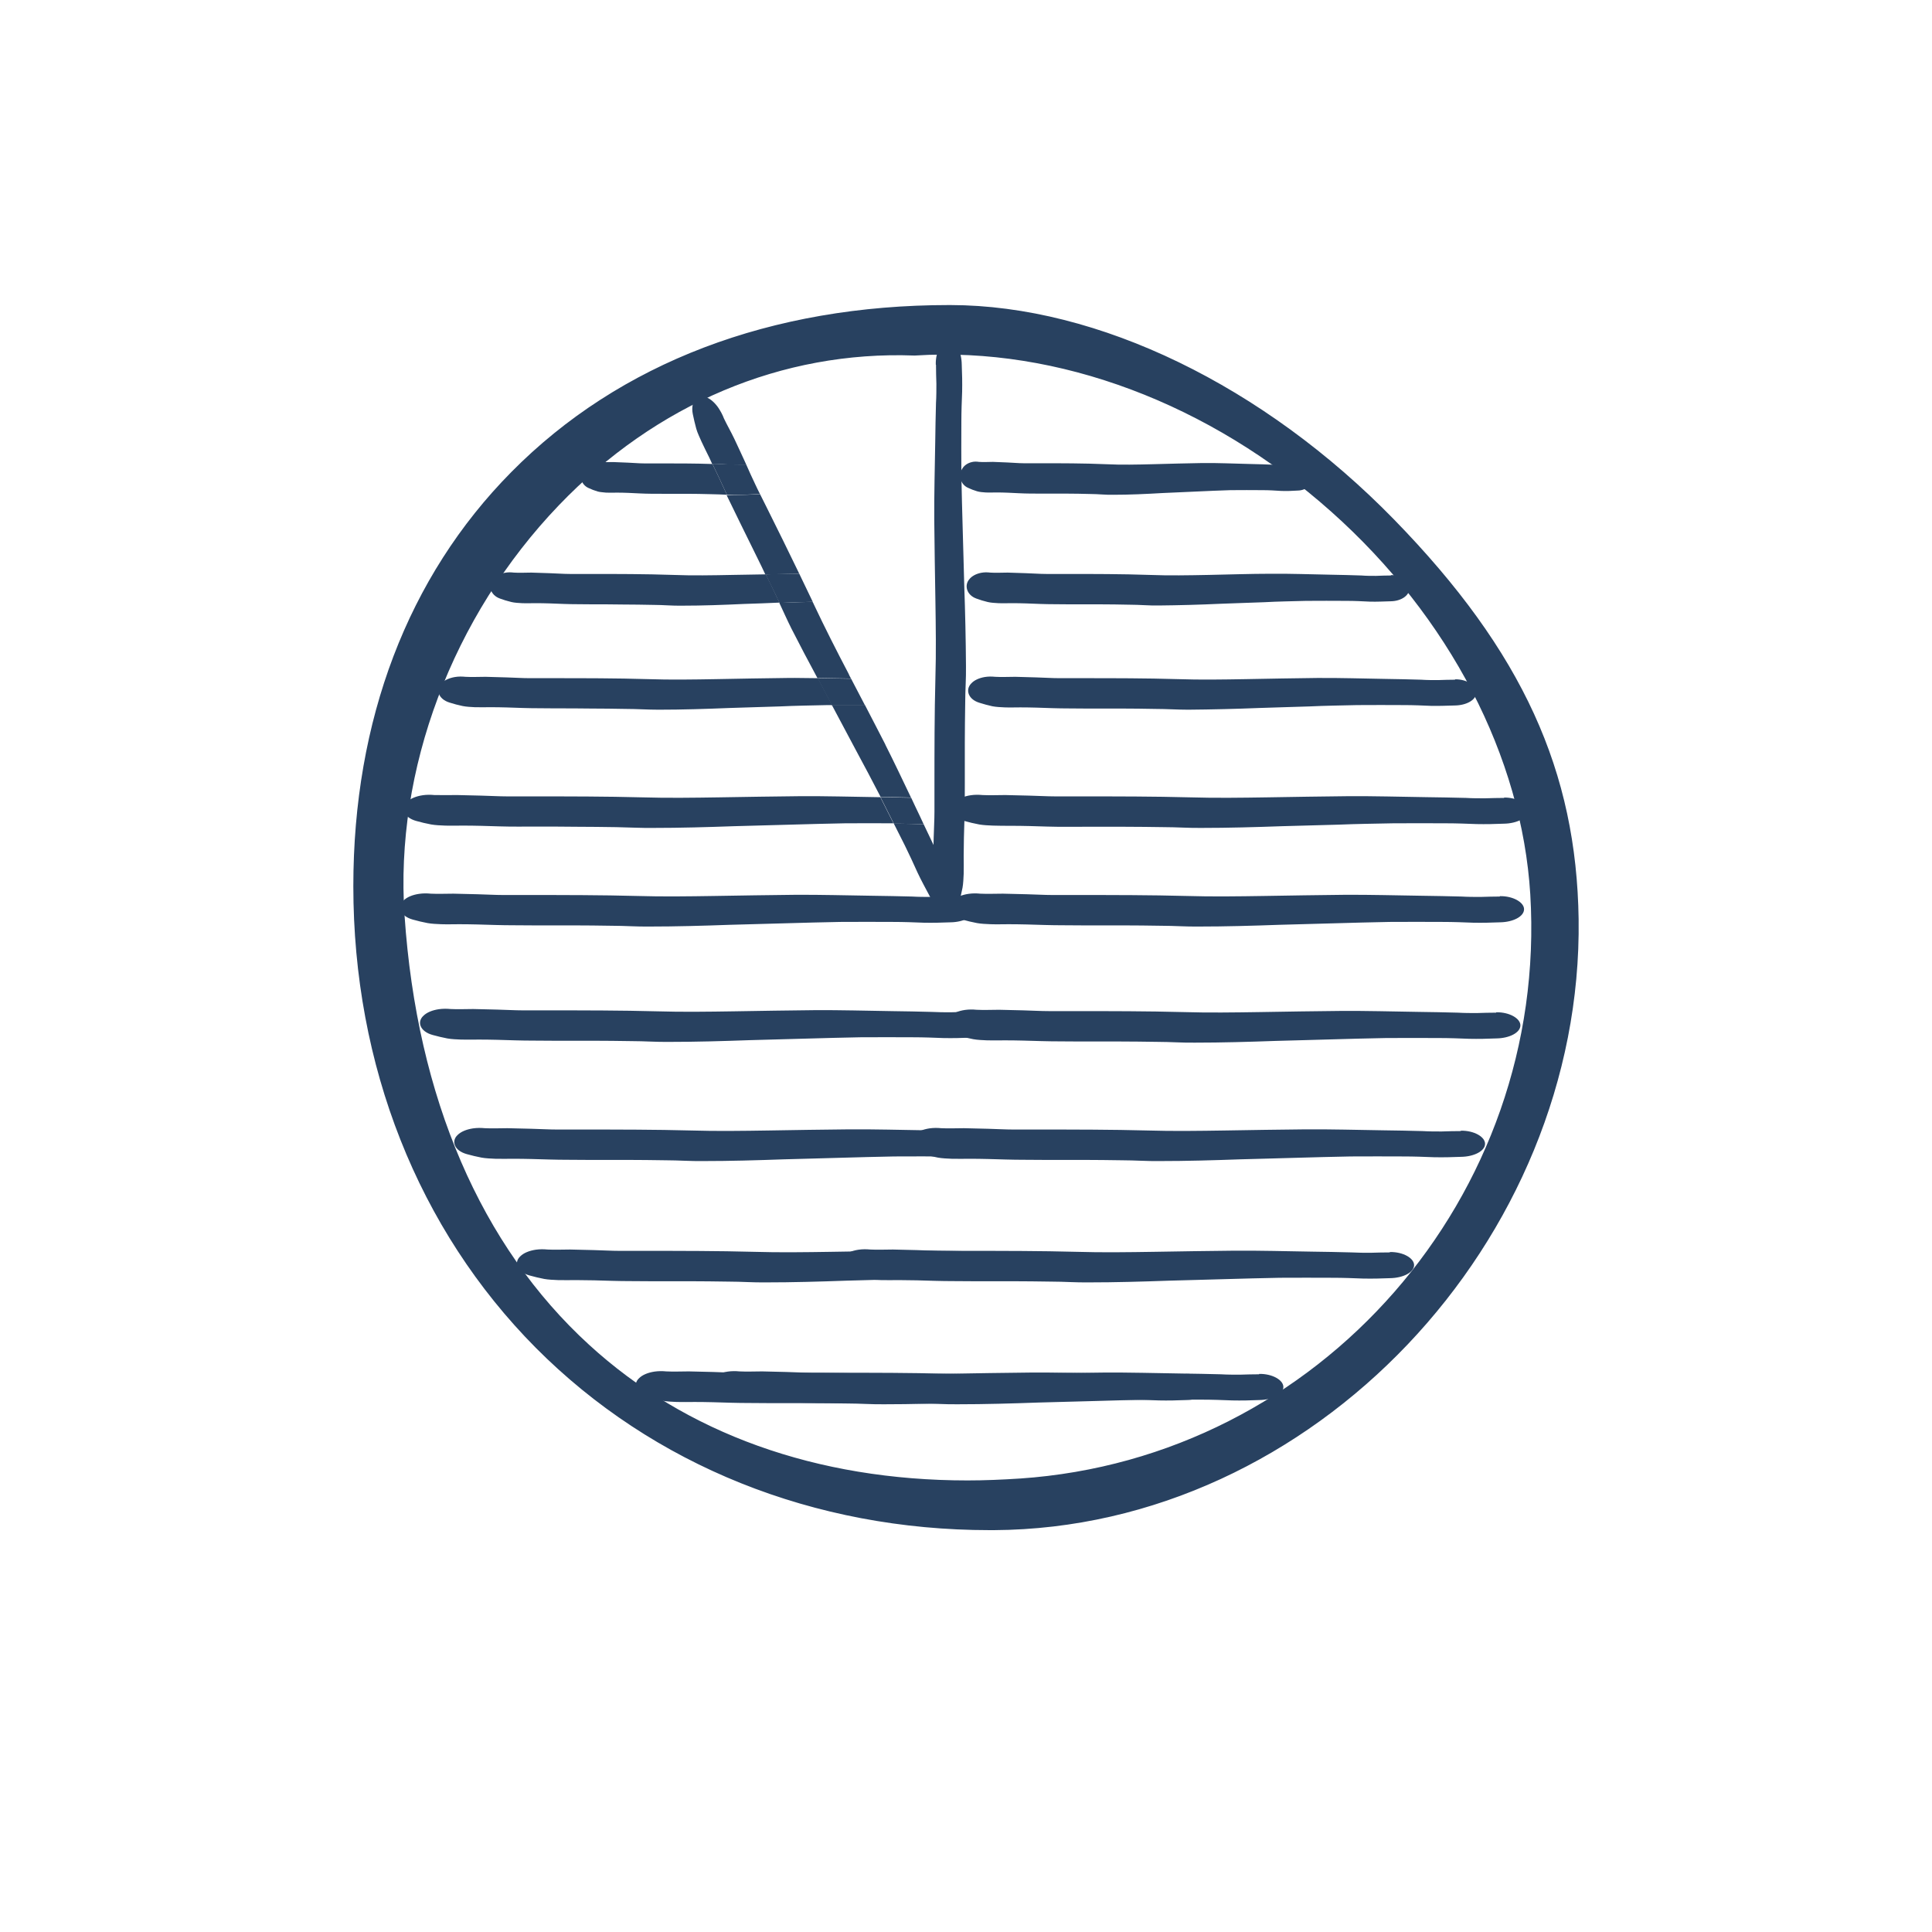<svg width="85" height="85" viewBox="0 0 85 85" fill="none" xmlns="http://www.w3.org/2000/svg">
<g id="Up to">
<g id="Group">
<path id="Vector" d="M41.797 13.876H41.755C34.032 13.876 27.477 16.371 22.817 21.091C18.36 25.599 16 31.79 16 38.988C16 46.761 18.808 53.857 23.9 58.982C28.958 64.066 35.927 66.865 43.548 66.865H43.725C57.512 66.789 69.192 54.33 68.998 40.442C68.905 34.107 66.629 28.94 61.013 23.18C55.338 17.361 48.166 13.884 41.814 13.876H41.797ZM44.901 65.503C44.114 65.554 43.328 65.588 42.566 65.588C35.817 65.588 29.956 63.482 25.608 59.498C20.753 55.058 17.895 48.418 17.345 40.316C16.896 33.778 19.485 26.893 24.263 21.911C28.628 17.361 34.295 14.967 40.24 15.187C46.643 14.781 53.435 17.327 58.873 22.173C64.16 26.884 67.399 33.135 67.78 39.318C68.6 52.842 58.341 64.59 44.909 65.503H44.901Z" fill="#284160" stroke="#284160" stroke-width="0.91" stroke-miterlimit="10"/>
<path id="Vector_2" d="M41.18 16.05C41.18 16.329 41.188 16.608 41.197 16.887C41.197 17.166 41.197 17.446 41.18 17.725C41.163 18.3 41.154 18.884 41.146 19.459C41.129 20.601 41.095 21.751 41.104 22.901C41.112 24.077 41.137 25.252 41.154 26.436C41.171 27.57 41.188 28.703 41.154 29.828C41.112 31.418 41.112 33.008 41.112 34.598C41.112 34.971 41.112 35.343 41.112 35.706C41.112 36.096 41.087 36.476 41.078 36.865C41.07 37.212 41.061 37.559 41.053 37.914C41.044 38.244 41.07 38.582 41.053 38.912C41.036 39.081 41.036 39.25 41.061 39.428C41.104 39.715 41.205 39.961 41.349 40.105C41.62 40.401 42.042 40.257 42.195 39.699C42.254 39.487 42.305 39.276 42.347 39.056C42.381 38.87 42.389 38.641 42.398 38.447C42.406 38.185 42.398 37.922 42.398 37.66C42.398 37.127 42.414 36.594 42.431 36.062C42.448 35.52 42.448 34.979 42.448 34.429C42.448 33.846 42.448 33.262 42.448 32.678C42.448 32.095 42.457 31.511 42.465 30.928C42.465 30.386 42.508 29.845 42.499 29.304C42.491 28.12 42.465 26.944 42.423 25.76C42.398 24.931 42.381 24.102 42.355 23.282C42.33 22.487 42.313 21.7 42.296 20.896C42.296 20.11 42.288 19.332 42.296 18.545C42.296 18.105 42.313 17.666 42.33 17.234C42.338 16.837 42.33 16.431 42.313 16.042C42.305 15.466 42.059 14.984 41.738 14.984C41.433 14.984 41.154 15.466 41.171 16.042" fill="#284160"/>
<path id="Vector_3" d="M65.978 39.444C65.699 39.444 65.42 39.453 65.141 39.461C64.862 39.461 64.583 39.461 64.304 39.444C63.728 39.427 63.145 39.419 62.57 39.41C61.428 39.394 60.278 39.36 59.127 39.368C57.952 39.377 56.776 39.402 55.6 39.419C54.467 39.436 53.334 39.453 52.209 39.419C50.619 39.377 49.029 39.377 47.438 39.377C47.066 39.377 46.694 39.377 46.33 39.377C45.941 39.377 45.552 39.351 45.172 39.343C44.825 39.334 44.478 39.326 44.123 39.318C43.793 39.318 43.455 39.334 43.125 39.318C42.956 39.3 42.786 39.3 42.609 39.326C42.321 39.368 42.076 39.47 41.932 39.614C41.636 39.884 41.78 40.307 42.338 40.459C42.55 40.519 42.761 40.569 42.981 40.611C43.167 40.645 43.395 40.654 43.59 40.662C43.852 40.671 44.114 40.662 44.377 40.662C44.91 40.662 45.442 40.679 45.975 40.696C46.517 40.713 47.058 40.705 47.608 40.713C48.191 40.713 48.775 40.713 49.358 40.713C49.942 40.713 50.526 40.721 51.109 40.73C51.651 40.73 52.192 40.772 52.733 40.764C53.917 40.764 55.101 40.73 56.277 40.688C57.106 40.662 57.935 40.645 58.755 40.62C59.55 40.595 60.337 40.578 61.14 40.561C61.927 40.561 62.705 40.552 63.492 40.561C63.931 40.561 64.371 40.578 64.803 40.595C65.2 40.603 65.606 40.595 65.995 40.578C66.57 40.569 67.052 40.324 67.052 40.002C67.052 39.698 66.57 39.419 65.995 39.427" fill="#284160"/>
<path id="Vector_4" d="M42.676 44.52C42.397 44.52 42.118 44.528 41.839 44.536C41.56 44.536 41.281 44.536 41.002 44.52C40.426 44.503 39.843 44.494 39.268 44.486C38.126 44.469 36.976 44.435 35.825 44.443C34.65 44.452 33.474 44.477 32.298 44.494C31.165 44.511 30.032 44.528 28.907 44.494C27.317 44.452 25.727 44.452 24.136 44.452C23.764 44.452 23.392 44.452 23.028 44.452C22.639 44.452 22.25 44.426 21.87 44.418C21.523 44.41 21.176 44.401 20.821 44.393C20.491 44.393 20.153 44.41 19.823 44.393C19.654 44.376 19.485 44.376 19.307 44.401C19.019 44.443 18.774 44.545 18.63 44.689C18.334 44.959 18.478 45.382 19.036 45.535C19.248 45.594 19.459 45.644 19.679 45.687C19.865 45.721 20.093 45.729 20.288 45.737C20.55 45.746 20.812 45.737 21.075 45.737C21.608 45.737 22.14 45.754 22.673 45.771C23.215 45.788 23.756 45.78 24.306 45.788C24.889 45.788 25.473 45.788 26.056 45.788C26.64 45.788 27.224 45.797 27.807 45.805C28.349 45.805 28.89 45.847 29.431 45.839C30.615 45.839 31.799 45.805 32.975 45.763C33.804 45.737 34.633 45.721 35.453 45.695C36.248 45.67 37.035 45.653 37.838 45.636C38.625 45.636 39.403 45.627 40.19 45.636C40.629 45.636 41.069 45.653 41.501 45.67C41.898 45.678 42.304 45.67 42.693 45.653C43.268 45.644 43.75 45.399 43.75 45.078C43.75 44.773 43.268 44.494 42.693 44.503" fill="#284160"/>
<path id="Vector_5" d="M65.817 44.553C65.538 44.553 65.259 44.561 64.98 44.57C64.701 44.57 64.422 44.57 64.142 44.553C63.567 44.536 62.984 44.527 62.409 44.519C61.267 44.502 60.117 44.468 58.966 44.477C57.791 44.485 56.615 44.51 55.439 44.527C54.306 44.544 53.172 44.561 52.048 44.527C50.458 44.485 48.867 44.485 47.277 44.485C46.905 44.485 46.533 44.485 46.169 44.485C45.78 44.485 45.391 44.46 45.011 44.451C44.664 44.443 44.317 44.434 43.962 44.426C43.632 44.426 43.294 44.443 42.964 44.426C42.795 44.409 42.625 44.409 42.448 44.434C42.16 44.477 41.915 44.578 41.771 44.722C41.475 44.992 41.619 45.415 42.177 45.568C42.389 45.627 42.6 45.678 42.82 45.72C43.006 45.754 43.234 45.762 43.429 45.771C43.691 45.779 43.953 45.771 44.215 45.771C44.748 45.771 45.281 45.788 45.814 45.804C46.355 45.821 46.897 45.813 47.446 45.821C48.03 45.821 48.614 45.821 49.197 45.821C49.781 45.821 50.364 45.83 50.948 45.838C51.489 45.838 52.031 45.881 52.572 45.872C53.756 45.872 54.94 45.838 56.116 45.796C56.945 45.771 57.774 45.754 58.594 45.728C59.389 45.703 60.176 45.686 60.979 45.669C61.766 45.669 62.544 45.661 63.331 45.669C63.77 45.669 64.21 45.686 64.641 45.703C65.039 45.712 65.445 45.703 65.834 45.686C66.409 45.678 66.891 45.432 66.891 45.111C66.891 44.806 66.409 44.527 65.834 44.536" fill="#284160"/>
<path id="Vector_6" d="M64.261 49.763C63.982 49.763 63.703 49.771 63.424 49.78C63.145 49.78 62.866 49.78 62.587 49.763C62.012 49.746 61.428 49.737 60.853 49.729C59.711 49.712 58.561 49.678 57.41 49.687C56.235 49.695 55.059 49.72 53.884 49.737C52.75 49.754 51.617 49.771 50.492 49.737C48.902 49.695 47.312 49.695 45.722 49.695C45.349 49.695 44.977 49.695 44.614 49.695C44.225 49.695 43.836 49.67 43.455 49.661C43.108 49.653 42.761 49.644 42.406 49.636C42.076 49.636 41.738 49.653 41.408 49.636C41.239 49.619 41.07 49.619 40.892 49.644C40.605 49.687 40.359 49.788 40.215 49.932C39.919 50.203 40.063 50.625 40.621 50.778C40.833 50.837 41.044 50.888 41.264 50.93C41.45 50.964 41.679 50.972 41.873 50.981C42.135 50.989 42.398 50.981 42.66 50.981C43.193 50.981 43.725 50.998 44.258 51.014C44.8 51.031 45.341 51.023 45.891 51.031C46.474 51.031 47.058 51.031 47.642 51.031C48.225 51.031 48.809 51.04 49.392 51.048C49.934 51.048 50.475 51.091 51.016 51.082C52.2 51.082 53.385 51.048 54.56 51.006C55.389 50.981 56.218 50.964 57.038 50.938C57.833 50.913 58.62 50.896 59.423 50.879C60.21 50.879 60.988 50.871 61.775 50.879C62.215 50.879 62.654 50.896 63.086 50.913C63.483 50.921 63.889 50.913 64.278 50.896C64.853 50.888 65.336 50.642 65.336 50.321C65.336 50.016 64.853 49.737 64.278 49.746" fill="#284160"/>
<path id="Vector_7" d="M44.182 49.763C43.903 49.763 43.624 49.771 43.344 49.78C43.065 49.78 42.786 49.78 42.507 49.763C41.932 49.746 41.349 49.737 40.773 49.729C39.632 49.712 38.481 49.678 37.331 49.687C36.155 49.695 34.98 49.72 33.804 49.737C32.671 49.754 31.537 49.771 30.412 49.737C28.822 49.695 27.232 49.695 25.642 49.695C25.27 49.695 24.898 49.695 24.534 49.695C24.145 49.695 23.756 49.67 23.375 49.661C23.029 49.653 22.682 49.644 22.326 49.636C21.997 49.636 21.658 49.653 21.328 49.636C21.159 49.619 20.99 49.619 20.812 49.644C20.525 49.687 20.28 49.788 20.136 49.932C19.84 50.203 19.984 50.625 20.542 50.778C20.753 50.837 20.965 50.888 21.185 50.93C21.371 50.964 21.599 50.972 21.794 50.981C22.056 50.989 22.318 50.981 22.58 50.981C23.113 50.981 23.646 50.998 24.179 51.014C24.72 51.031 25.261 51.023 25.811 51.031C26.395 51.031 26.978 51.031 27.562 51.031C28.146 51.031 28.729 51.04 29.313 51.048C29.854 51.048 30.395 51.091 30.937 51.082C32.121 51.082 33.305 51.048 34.481 51.006C35.309 50.981 36.138 50.964 36.959 50.938C37.754 50.913 38.54 50.896 39.344 50.879C40.13 50.879 40.909 50.871 41.695 50.879C42.135 50.879 42.575 50.896 43.006 50.913C43.404 50.921 43.81 50.913 44.199 50.896C44.774 50.888 45.256 50.642 45.256 50.321C45.256 50.016 44.774 49.737 44.199 49.746" fill="#284160"/>
<path id="Vector_8" d="M61.14 55.101C60.861 55.101 60.582 55.109 60.303 55.117C60.024 55.117 59.745 55.117 59.466 55.101C58.89 55.084 58.307 55.075 57.732 55.067C56.59 55.05 55.44 55.016 54.289 55.025C53.114 55.033 51.938 55.058 50.762 55.075C49.629 55.092 48.496 55.109 47.371 55.075C45.781 55.033 44.191 55.033 42.6 55.033C42.228 55.033 41.856 55.033 41.492 55.033C41.103 55.033 40.714 55.008 40.334 54.999C39.987 54.991 39.64 54.982 39.285 54.974C38.955 54.974 38.617 54.991 38.287 54.974C38.118 54.957 37.949 54.957 37.771 54.982C37.483 55.025 37.238 55.126 37.094 55.27C36.798 55.54 36.942 55.963 37.5 56.115C37.712 56.175 37.923 56.225 38.143 56.268C38.329 56.302 38.557 56.31 38.752 56.319C39.014 56.327 39.276 56.319 39.539 56.319C40.072 56.319 40.604 56.335 41.137 56.352C41.678 56.369 42.22 56.361 42.77 56.369C43.353 56.369 43.937 56.369 44.52 56.369C45.104 56.369 45.688 56.378 46.271 56.386C46.812 56.386 47.354 56.428 47.895 56.42C49.079 56.42 50.263 56.386 51.439 56.344C52.268 56.319 53.097 56.302 53.917 56.276C54.712 56.251 55.499 56.234 56.302 56.217C57.089 56.217 57.867 56.209 58.654 56.217C59.093 56.217 59.533 56.234 59.965 56.251C60.362 56.259 60.768 56.251 61.157 56.234C61.732 56.225 62.214 55.98 62.214 55.659C62.214 55.354 61.732 55.075 61.157 55.084" fill="#284160"/>
<path id="Vector_9" d="M46.94 55.101C46.66 55.101 46.381 55.109 46.102 55.117C45.823 55.117 45.544 55.117 45.265 55.101C44.69 55.084 44.106 55.075 43.531 55.067C42.389 55.05 41.239 55.016 40.089 55.025C38.913 55.033 37.737 55.058 36.562 55.075C35.428 55.092 34.295 55.109 33.17 55.075C31.58 55.033 29.99 55.033 28.4 55.033C28.027 55.033 27.655 55.033 27.292 55.033C26.902 55.033 26.514 55.008 26.133 54.999C25.786 54.991 25.439 54.982 25.084 54.974C24.754 54.974 24.416 54.991 24.086 54.974C23.917 54.957 23.748 54.957 23.57 54.982C23.282 55.025 23.037 55.126 22.893 55.27C22.597 55.54 22.741 55.963 23.299 56.115C23.511 56.175 23.722 56.225 23.942 56.268C24.128 56.302 24.357 56.31 24.551 56.319C24.813 56.327 25.076 56.319 25.338 56.319C25.871 56.319 26.404 56.335 26.936 56.352C27.478 56.369 28.019 56.361 28.569 56.369C29.152 56.369 29.736 56.369 30.32 56.369C30.903 56.369 31.487 56.378 32.07 56.386C32.612 56.386 33.153 56.428 33.694 56.42C34.878 56.42 36.062 56.386 37.238 56.344C38.067 56.319 38.896 56.302 39.716 56.276C40.511 56.251 41.298 56.234 42.102 56.217C42.888 56.217 43.666 56.209 44.453 56.217C44.893 56.217 45.332 56.234 45.764 56.251C46.161 56.259 46.567 56.251 46.956 56.234C47.532 56.225 48.014 55.98 48.014 55.659C48.014 55.354 47.532 55.075 46.956 55.084" fill="#284160"/>
<path id="Vector_10" d="M55.389 60.463C55.11 60.463 54.831 60.471 54.551 60.48C54.272 60.48 53.993 60.48 53.714 60.463C53.139 60.446 52.555 60.438 51.98 60.429C50.838 60.412 49.688 60.378 48.538 60.387C47.362 60.395 46.186 60.421 45.011 60.438C43.877 60.454 42.744 60.471 41.619 60.438C40.029 60.395 38.439 60.395 36.849 60.395C36.477 60.395 36.105 60.395 35.741 60.395C35.352 60.395 34.963 60.37 34.582 60.361C34.235 60.353 33.889 60.344 33.533 60.336C33.203 60.336 32.865 60.353 32.535 60.336C32.366 60.319 32.197 60.319 32.019 60.344C31.732 60.387 31.486 60.488 31.343 60.632C31.047 60.903 31.19 61.326 31.749 61.478C31.96 61.537 32.172 61.588 32.392 61.63C32.578 61.664 32.806 61.672 33 61.681C33.263 61.689 33.525 61.681 33.787 61.681C34.32 61.681 34.853 61.698 35.386 61.715C35.927 61.732 36.468 61.723 37.018 61.732C37.602 61.732 38.185 61.732 38.769 61.732C39.352 61.732 39.936 61.74 40.52 61.748C41.061 61.748 41.602 61.791 42.144 61.782C43.328 61.782 44.512 61.748 45.687 61.706C46.516 61.681 47.345 61.664 48.166 61.639C48.961 61.613 49.747 61.596 50.551 61.579C51.337 61.579 52.115 61.571 52.902 61.579C53.342 61.579 53.782 61.596 54.213 61.613C54.611 61.622 55.017 61.613 55.406 61.596C55.981 61.588 56.463 61.343 56.463 61.021C56.463 60.717 55.981 60.438 55.406 60.446" fill="#284160"/>
<path id="Vector_11" d="M52.166 60.463C51.887 60.463 51.608 60.471 51.329 60.48C51.05 60.48 50.771 60.48 50.492 60.463C49.917 60.446 49.333 60.438 48.758 60.429C47.616 60.412 46.466 60.378 45.315 60.387C44.14 60.395 42.964 60.421 41.788 60.438C40.655 60.454 39.522 60.471 38.397 60.438C36.807 60.395 35.217 60.395 33.627 60.395C33.254 60.395 32.882 60.395 32.519 60.395C32.13 60.395 31.74 60.37 31.36 60.361C31.013 60.353 30.666 60.344 30.311 60.336C29.981 60.336 29.643 60.353 29.313 60.336C29.144 60.319 28.975 60.319 28.797 60.344C28.509 60.387 28.264 60.488 28.12 60.632C27.824 60.903 27.968 61.326 28.526 61.478C28.738 61.537 28.949 61.588 29.169 61.63C29.355 61.664 29.584 61.672 29.778 61.681C30.04 61.689 30.302 61.681 30.565 61.681C31.098 61.681 31.63 61.698 32.163 61.715C32.705 61.732 33.246 61.723 33.796 61.732C34.379 61.732 34.963 61.732 35.547 61.732C36.13 61.732 36.714 61.74 37.297 61.748C37.839 61.748 38.38 61.791 38.921 61.782C40.105 61.782 41.289 61.748 42.465 61.706C43.294 61.681 44.123 61.664 44.943 61.639C45.738 61.613 46.525 61.596 47.328 61.579C48.115 61.579 48.893 61.571 49.68 61.579C50.12 61.579 50.559 61.596 50.991 61.613C51.388 61.622 51.794 61.613 52.183 61.596C52.758 61.588 53.24 61.343 53.24 61.021C53.24 60.717 52.758 60.438 52.183 60.446" fill="#284160"/>
<path id="Vector_12" d="M41.805 39.444C41.526 39.444 41.247 39.453 40.968 39.461C40.689 39.461 40.41 39.461 40.131 39.444C39.556 39.427 38.972 39.419 38.397 39.41C37.255 39.394 36.105 39.36 34.954 39.368C33.779 39.377 32.603 39.402 31.427 39.419C30.294 39.436 29.161 39.453 28.036 39.419C26.446 39.377 24.855 39.377 23.265 39.377C22.893 39.377 22.521 39.377 22.157 39.377C21.768 39.377 21.379 39.351 20.999 39.343C20.652 39.334 20.305 39.326 19.95 39.318C19.62 39.318 19.282 39.334 18.952 39.318C18.783 39.3 18.614 39.3 18.436 39.326C18.148 39.368 17.903 39.47 17.759 39.614C17.463 39.884 17.607 40.307 18.165 40.459C18.377 40.519 18.588 40.569 18.808 40.611C18.994 40.645 19.223 40.654 19.417 40.662C19.679 40.671 19.942 40.662 20.204 40.662C20.736 40.662 21.269 40.679 21.802 40.696C22.343 40.713 22.885 40.705 23.435 40.713C24.018 40.713 24.602 40.713 25.185 40.713C25.769 40.713 26.353 40.721 26.936 40.73C27.477 40.73 28.019 40.772 28.56 40.764C29.744 40.764 30.928 40.73 32.104 40.688C32.933 40.662 33.762 40.645 34.582 40.62C35.377 40.595 36.164 40.578 36.967 40.561C37.754 40.561 38.532 40.552 39.319 40.561C39.758 40.561 40.198 40.578 40.63 40.595C41.027 40.603 41.433 40.595 41.822 40.578C42.397 40.569 42.88 40.324 42.88 40.002C42.88 39.698 42.397 39.419 41.822 39.427" fill="#284160"/>
<path id="Vector_13" d="M57.106 20.448C56.937 20.448 56.759 20.457 56.59 20.465C56.421 20.465 56.252 20.465 56.074 20.448C55.719 20.431 55.364 20.423 55.008 20.414C54.306 20.398 53.604 20.364 52.894 20.372C52.175 20.381 51.448 20.406 50.729 20.423C50.035 20.44 49.342 20.457 48.648 20.423C47.675 20.381 46.694 20.381 45.722 20.381C45.493 20.381 45.265 20.381 45.036 20.381C44.8 20.381 44.563 20.355 44.326 20.347C44.115 20.338 43.903 20.33 43.683 20.321C43.48 20.321 43.277 20.338 43.066 20.321C42.964 20.304 42.854 20.304 42.753 20.33C42.575 20.372 42.423 20.474 42.338 20.617C42.152 20.888 42.245 21.311 42.592 21.463C42.719 21.522 42.846 21.573 42.99 21.615C43.108 21.649 43.243 21.658 43.362 21.666C43.523 21.675 43.683 21.666 43.844 21.666C44.174 21.666 44.495 21.683 44.825 21.7C45.155 21.717 45.493 21.717 45.823 21.717C46.178 21.717 46.542 21.717 46.897 21.717C47.252 21.717 47.616 21.725 47.971 21.734C48.301 21.734 48.64 21.776 48.969 21.768C49.697 21.768 50.416 21.734 51.143 21.692C51.651 21.666 52.158 21.649 52.666 21.624C53.156 21.599 53.638 21.582 54.129 21.565C54.611 21.565 55.093 21.556 55.567 21.565C55.837 21.565 56.108 21.582 56.37 21.599C56.615 21.607 56.861 21.599 57.106 21.582C57.461 21.573 57.757 21.328 57.757 21.006C57.757 20.702 57.461 20.423 57.106 20.431" fill="#284160"/>
<path id="Vector_14" d="M61.191 25.319C60.971 25.319 60.76 25.328 60.54 25.336C60.32 25.336 60.108 25.336 59.897 25.319C59.449 25.302 59.009 25.294 58.561 25.285C57.681 25.269 56.793 25.235 55.905 25.243C55 25.243 54.086 25.277 53.181 25.294C52.31 25.311 51.431 25.328 50.568 25.294C49.342 25.252 48.115 25.252 46.889 25.252C46.601 25.252 46.313 25.252 46.034 25.252C45.738 25.252 45.442 25.226 45.138 25.218C44.867 25.209 44.597 25.201 44.334 25.192C44.081 25.192 43.818 25.209 43.565 25.192C43.429 25.175 43.303 25.175 43.167 25.201C42.947 25.243 42.753 25.345 42.643 25.488C42.414 25.759 42.533 26.182 42.956 26.334C43.116 26.393 43.277 26.444 43.455 26.486C43.599 26.52 43.776 26.529 43.92 26.537C44.123 26.546 44.326 26.537 44.529 26.537C44.943 26.537 45.349 26.554 45.764 26.571C46.178 26.588 46.601 26.58 47.024 26.588C47.472 26.588 47.921 26.588 48.369 26.588C48.817 26.588 49.265 26.596 49.722 26.605C50.136 26.605 50.559 26.647 50.974 26.639C51.887 26.63 52.792 26.605 53.706 26.563C54.34 26.537 54.983 26.52 55.617 26.495C56.226 26.461 56.844 26.453 57.453 26.436C58.053 26.436 58.662 26.427 59.263 26.436C59.601 26.436 59.939 26.453 60.278 26.47C60.582 26.478 60.895 26.461 61.2 26.453C61.639 26.444 62.011 26.207 62.011 25.878C62.011 25.573 61.639 25.294 61.2 25.302" fill="#284160"/>
<path id="Vector_15" d="M64.016 29.904C63.77 29.904 63.517 29.913 63.271 29.921C63.026 29.921 62.772 29.921 62.527 29.904C62.011 29.887 61.504 29.879 60.988 29.87C59.973 29.854 58.958 29.82 57.943 29.828C56.902 29.837 55.862 29.862 54.822 29.879C53.824 29.896 52.817 29.913 51.819 29.879C50.415 29.837 49.003 29.837 47.599 29.837C47.269 29.837 46.939 29.837 46.617 29.837C46.271 29.837 45.932 29.811 45.594 29.803C45.281 29.794 44.977 29.786 44.672 29.777C44.376 29.777 44.08 29.794 43.784 29.777C43.632 29.761 43.48 29.761 43.327 29.786C43.074 29.828 42.854 29.93 42.727 30.073C42.465 30.344 42.592 30.767 43.09 30.919C43.277 30.978 43.463 31.029 43.657 31.072C43.826 31.105 44.029 31.114 44.199 31.122C44.427 31.131 44.664 31.122 44.892 31.122C45.366 31.122 45.831 31.139 46.304 31.156C46.787 31.173 47.26 31.165 47.742 31.173C48.258 31.173 48.774 31.173 49.29 31.173C49.806 31.173 50.322 31.181 50.838 31.19C51.32 31.19 51.794 31.224 52.276 31.224C53.325 31.215 54.365 31.19 55.414 31.148C56.141 31.122 56.877 31.105 57.604 31.08C58.306 31.046 59.008 31.038 59.71 31.021C60.404 31.021 61.097 31.012 61.791 31.021C62.18 31.021 62.569 31.038 62.958 31.055C63.305 31.063 63.669 31.046 64.016 31.038C64.523 31.029 64.954 30.792 64.954 30.462C64.954 30.158 64.531 29.879 64.016 29.887" fill="#284160"/>
<path id="Vector_16" d="M66.181 35.105C65.902 35.105 65.623 35.114 65.335 35.122C65.056 35.122 64.777 35.122 64.498 35.105C63.914 35.089 63.339 35.08 62.755 35.072C61.605 35.055 60.455 35.021 59.305 35.029C58.121 35.038 56.945 35.063 55.761 35.08C54.627 35.097 53.486 35.114 52.352 35.08C50.754 35.038 49.164 35.038 47.565 35.038C47.193 35.038 46.821 35.038 46.449 35.038C46.059 35.038 45.67 35.012 45.281 35.004C44.935 34.995 44.579 34.987 44.233 34.979C43.903 34.979 43.564 34.995 43.226 34.979C43.057 34.962 42.879 34.962 42.71 34.987C42.423 35.029 42.177 35.131 42.025 35.275C41.729 35.545 41.873 35.968 42.431 36.12C42.642 36.18 42.854 36.23 43.082 36.273C43.268 36.306 43.497 36.315 43.691 36.323C43.953 36.332 44.216 36.332 44.486 36.332C45.019 36.332 45.552 36.349 46.085 36.366C46.626 36.383 47.176 36.374 47.717 36.374C48.301 36.374 48.885 36.374 49.468 36.374C50.052 36.374 50.635 36.383 51.227 36.391C51.769 36.391 52.318 36.433 52.86 36.425C54.044 36.425 55.228 36.391 56.412 36.349C57.241 36.323 58.07 36.306 58.899 36.281C59.694 36.247 60.489 36.239 61.284 36.222C62.07 36.222 62.857 36.213 63.644 36.222C64.083 36.222 64.523 36.239 64.963 36.256C65.361 36.264 65.767 36.256 66.164 36.239C66.739 36.23 67.221 35.985 67.221 35.664C67.221 35.359 66.739 35.08 66.164 35.089" fill="#284160"/>
<path id="Vector_17" d="M38.955 32.762C38.659 32.179 38.355 31.604 38.059 31.028C37.577 31.028 37.095 31.028 36.604 31.028C36.951 31.68 37.298 32.331 37.644 32.982C38.017 33.676 38.389 34.369 38.744 35.063C39.192 35.063 39.632 35.08 40.08 35.088C39.708 34.31 39.336 33.523 38.947 32.754" fill="#284160"/>
<path id="Vector_18" d="M35.166 25.244C34.692 24.263 34.21 23.282 33.719 22.3C33.626 22.114 33.533 21.928 33.44 21.742C33.051 21.759 32.654 21.776 32.256 21.785C32.163 21.785 32.07 21.785 31.968 21.785C32.172 22.207 32.383 22.63 32.586 23.053C32.848 23.578 33.102 24.102 33.356 24.618C33.466 24.838 33.567 25.049 33.669 25.269C34.092 25.269 34.506 25.252 34.929 25.244C35.005 25.244 35.073 25.244 35.149 25.244" fill="#284160"/>
<path id="Vector_19" d="M39.327 36.239C39.487 36.561 39.648 36.874 39.809 37.195C40.003 37.593 40.19 37.99 40.367 38.388C40.536 38.751 40.731 39.098 40.917 39.453C41.188 39.961 41.61 40.291 41.898 40.147C42.169 40.011 42.203 39.453 41.94 38.946C41.813 38.7 41.678 38.455 41.551 38.202C41.424 37.956 41.306 37.694 41.196 37.44C41.018 37.051 40.824 36.662 40.638 36.265C40.274 36.256 39.91 36.239 39.547 36.239C39.471 36.239 39.403 36.239 39.327 36.239Z" fill="#284160"/>
<path id="Vector_20" d="M37.331 29.633C36.807 28.635 36.291 27.62 35.809 26.597C35.792 26.555 35.775 26.521 35.749 26.479C35.386 26.487 35.014 26.495 34.642 26.512C34.523 26.512 34.405 26.521 34.286 26.521C34.464 26.901 34.633 27.282 34.819 27.654C35.191 28.382 35.572 29.109 35.961 29.828C36.452 29.836 36.95 29.845 37.441 29.853C37.399 29.777 37.356 29.701 37.323 29.616" fill="#284160"/>
<path id="Vector_21" d="M32.831 20.439C32.806 20.38 32.772 20.313 32.747 20.253C32.603 19.932 32.451 19.619 32.307 19.306C32.163 19.002 31.994 18.714 31.85 18.41C31.791 18.249 31.706 18.097 31.613 17.953C31.453 17.716 31.25 17.538 31.055 17.471C30.675 17.327 30.37 17.648 30.48 18.215C30.522 18.427 30.573 18.638 30.632 18.858C30.683 19.044 30.785 19.247 30.861 19.424C30.971 19.661 31.089 19.898 31.207 20.135C31.25 20.228 31.292 20.321 31.334 20.414C31.537 20.414 31.74 20.414 31.952 20.431C32.248 20.448 32.535 20.448 32.831 20.448" fill="#284160"/>
<path id="Vector_22" d="M31.334 20.414C30.564 20.388 29.795 20.388 29.017 20.388C28.788 20.388 28.56 20.388 28.34 20.388C28.103 20.388 27.866 20.363 27.629 20.355C27.418 20.346 27.198 20.338 26.986 20.329C26.784 20.329 26.581 20.338 26.369 20.329C26.268 20.312 26.158 20.312 26.056 20.338C25.879 20.38 25.726 20.481 25.642 20.625C25.456 20.896 25.549 21.319 25.895 21.471C26.022 21.53 26.149 21.581 26.293 21.623C26.411 21.657 26.547 21.657 26.665 21.674C26.826 21.682 26.986 21.674 27.147 21.674C27.477 21.674 27.799 21.691 28.128 21.708C28.458 21.725 28.797 21.725 29.126 21.725C29.482 21.725 29.845 21.725 30.201 21.725C30.556 21.725 30.911 21.733 31.275 21.742C31.512 21.742 31.748 21.759 31.985 21.767C31.951 21.699 31.918 21.64 31.892 21.573C31.715 21.183 31.529 20.794 31.342 20.405" fill="#284160"/>
<path id="Vector_23" d="M33.44 21.742C33.364 21.598 33.297 21.454 33.229 21.31C33.094 21.023 32.958 20.735 32.831 20.439C32.535 20.439 32.239 20.439 31.952 20.422C31.749 20.414 31.546 20.414 31.343 20.405C31.529 20.794 31.715 21.183 31.892 21.573C31.918 21.64 31.952 21.699 31.986 21.767C32.079 21.767 32.172 21.776 32.273 21.776C32.671 21.776 33.06 21.75 33.457 21.733" fill="#284160"/>
<path id="Vector_24" d="M33.686 25.269C33.195 25.277 32.705 25.285 32.222 25.294C31.351 25.311 30.472 25.328 29.609 25.294C28.383 25.252 27.156 25.252 25.93 25.252C25.642 25.252 25.355 25.252 25.075 25.252C24.779 25.252 24.483 25.226 24.179 25.218C23.908 25.209 23.638 25.201 23.375 25.192C23.122 25.192 22.86 25.209 22.606 25.192C22.47 25.175 22.343 25.175 22.208 25.201C21.988 25.243 21.802 25.345 21.684 25.488C21.455 25.759 21.574 26.182 21.997 26.334C22.157 26.393 22.318 26.444 22.496 26.486C22.64 26.52 22.817 26.529 22.961 26.537C23.164 26.546 23.367 26.537 23.57 26.537C23.984 26.537 24.39 26.554 24.805 26.571C25.219 26.588 25.642 26.58 26.057 26.588C26.505 26.588 26.953 26.588 27.401 26.596C27.85 26.596 28.298 26.605 28.755 26.613C29.169 26.613 29.592 26.656 30.006 26.647C30.92 26.647 31.825 26.613 32.738 26.571C33.254 26.554 33.779 26.537 34.295 26.512C34.244 26.402 34.193 26.292 34.134 26.174C33.99 25.869 33.838 25.556 33.686 25.252" fill="#284160"/>
<path id="Vector_25" d="M35.758 26.478C35.563 26.064 35.368 25.658 35.165 25.243C35.098 25.243 35.022 25.243 34.946 25.243C34.531 25.243 34.108 25.26 33.685 25.268C33.837 25.573 33.981 25.886 34.134 26.191C34.184 26.3 34.235 26.41 34.294 26.52C34.413 26.52 34.531 26.52 34.65 26.512C35.022 26.495 35.385 26.486 35.758 26.478Z" fill="#284160"/>
<path id="Vector_26" d="M35.97 29.837C35.521 29.837 35.073 29.82 34.633 29.828C33.593 29.837 32.553 29.862 31.512 29.879C30.514 29.896 29.508 29.913 28.51 29.879C27.106 29.837 25.693 29.837 24.289 29.837C23.959 29.837 23.629 29.837 23.308 29.837C22.961 29.837 22.623 29.811 22.285 29.803C21.972 29.794 21.667 29.786 21.363 29.777C21.067 29.777 20.771 29.794 20.475 29.777C20.322 29.761 20.17 29.761 20.018 29.786C19.764 29.828 19.544 29.93 19.417 30.065C19.155 30.336 19.282 30.759 19.781 30.911C19.967 30.97 20.153 31.021 20.356 31.063C20.525 31.097 20.728 31.105 20.889 31.114C21.117 31.122 21.354 31.114 21.583 31.114C22.056 31.114 22.521 31.131 22.995 31.148C23.477 31.165 23.959 31.156 24.441 31.165C24.957 31.165 25.473 31.165 25.989 31.173C26.505 31.173 27.021 31.181 27.537 31.19C28.019 31.19 28.493 31.224 28.975 31.224C30.024 31.224 31.064 31.19 32.113 31.148C32.84 31.122 33.576 31.105 34.303 31.08C35.005 31.046 35.707 31.038 36.409 31.021C36.477 31.021 36.545 31.021 36.612 31.021C36.57 30.945 36.528 30.86 36.486 30.784C36.316 30.462 36.147 30.141 35.978 29.82" fill="#284160"/>
<path id="Vector_27" d="M37.45 29.861C36.959 29.853 36.46 29.844 35.969 29.836C36.139 30.157 36.308 30.479 36.477 30.8C36.519 30.876 36.562 30.961 36.604 31.037C37.086 31.037 37.568 31.037 38.059 31.037C37.856 30.648 37.653 30.259 37.45 29.87" fill="#284160"/>
<path id="Vector_28" d="M38.744 35.072C38.744 35.072 38.676 35.072 38.642 35.072C37.492 35.055 36.342 35.021 35.191 35.029C34.007 35.038 32.832 35.063 31.648 35.08C30.514 35.097 29.372 35.114 28.239 35.08C26.64 35.038 25.05 35.038 23.452 35.038C23.08 35.038 22.707 35.038 22.335 35.038C21.946 35.038 21.557 35.012 21.168 35.004C20.821 34.995 20.466 34.987 20.119 34.979C19.789 34.979 19.451 34.987 19.113 34.979C18.944 34.962 18.766 34.962 18.597 34.987C18.309 35.029 18.064 35.131 17.912 35.275C17.616 35.545 17.759 35.968 18.318 36.12C18.529 36.18 18.741 36.23 18.969 36.273C19.155 36.306 19.384 36.315 19.578 36.323C19.84 36.332 20.102 36.323 20.373 36.323C20.906 36.323 21.439 36.34 21.972 36.357C22.513 36.374 23.063 36.366 23.604 36.366C24.188 36.366 24.771 36.366 25.355 36.374C25.938 36.374 26.522 36.383 27.114 36.391C27.655 36.4 28.205 36.433 28.746 36.425C29.93 36.425 31.115 36.391 32.299 36.349C33.128 36.323 33.956 36.306 34.785 36.281C35.581 36.256 36.376 36.239 37.171 36.222C37.881 36.222 38.6 36.213 39.31 36.222C39.116 35.841 38.93 35.461 38.735 35.08V35.055" fill="#284160"/>
<path id="Vector_29" d="M40.08 35.097C39.631 35.088 39.183 35.08 38.743 35.071C38.743 35.071 38.743 35.088 38.752 35.097C38.946 35.477 39.132 35.858 39.327 36.239C39.403 36.239 39.471 36.239 39.547 36.239C39.91 36.239 40.274 36.255 40.638 36.264C40.579 36.129 40.511 36.002 40.452 35.866C40.333 35.613 40.206 35.359 40.088 35.097" fill="#284160"/>
<path id="Vector_30" d="M41.797 13.876H41.755C34.032 13.876 27.477 16.371 22.817 21.091C18.36 25.599 16 31.79 16 38.988C16 46.761 18.808 53.857 23.9 58.982C28.958 64.066 35.927 66.865 43.548 66.865H43.725C57.512 66.789 69.192 54.33 68.998 40.442C68.905 34.107 66.629 28.94 61.013 23.18C55.338 17.361 48.166 13.884 41.814 13.876H41.797ZM44.918 65.503C44.131 65.554 43.345 65.588 42.583 65.588C35.834 65.588 29.973 63.482 25.625 59.498C20.77 55.058 17.912 48.418 17.362 40.316C16.913 33.778 19.502 26.893 24.28 21.911C28.645 17.361 34.312 14.967 40.257 15.187C46.66 14.781 53.452 17.327 58.89 22.173C64.177 26.884 67.416 33.135 67.797 39.318C68.617 52.842 58.358 64.59 44.926 65.503" fill="#284160"/>
</g>
</g>
</svg>
